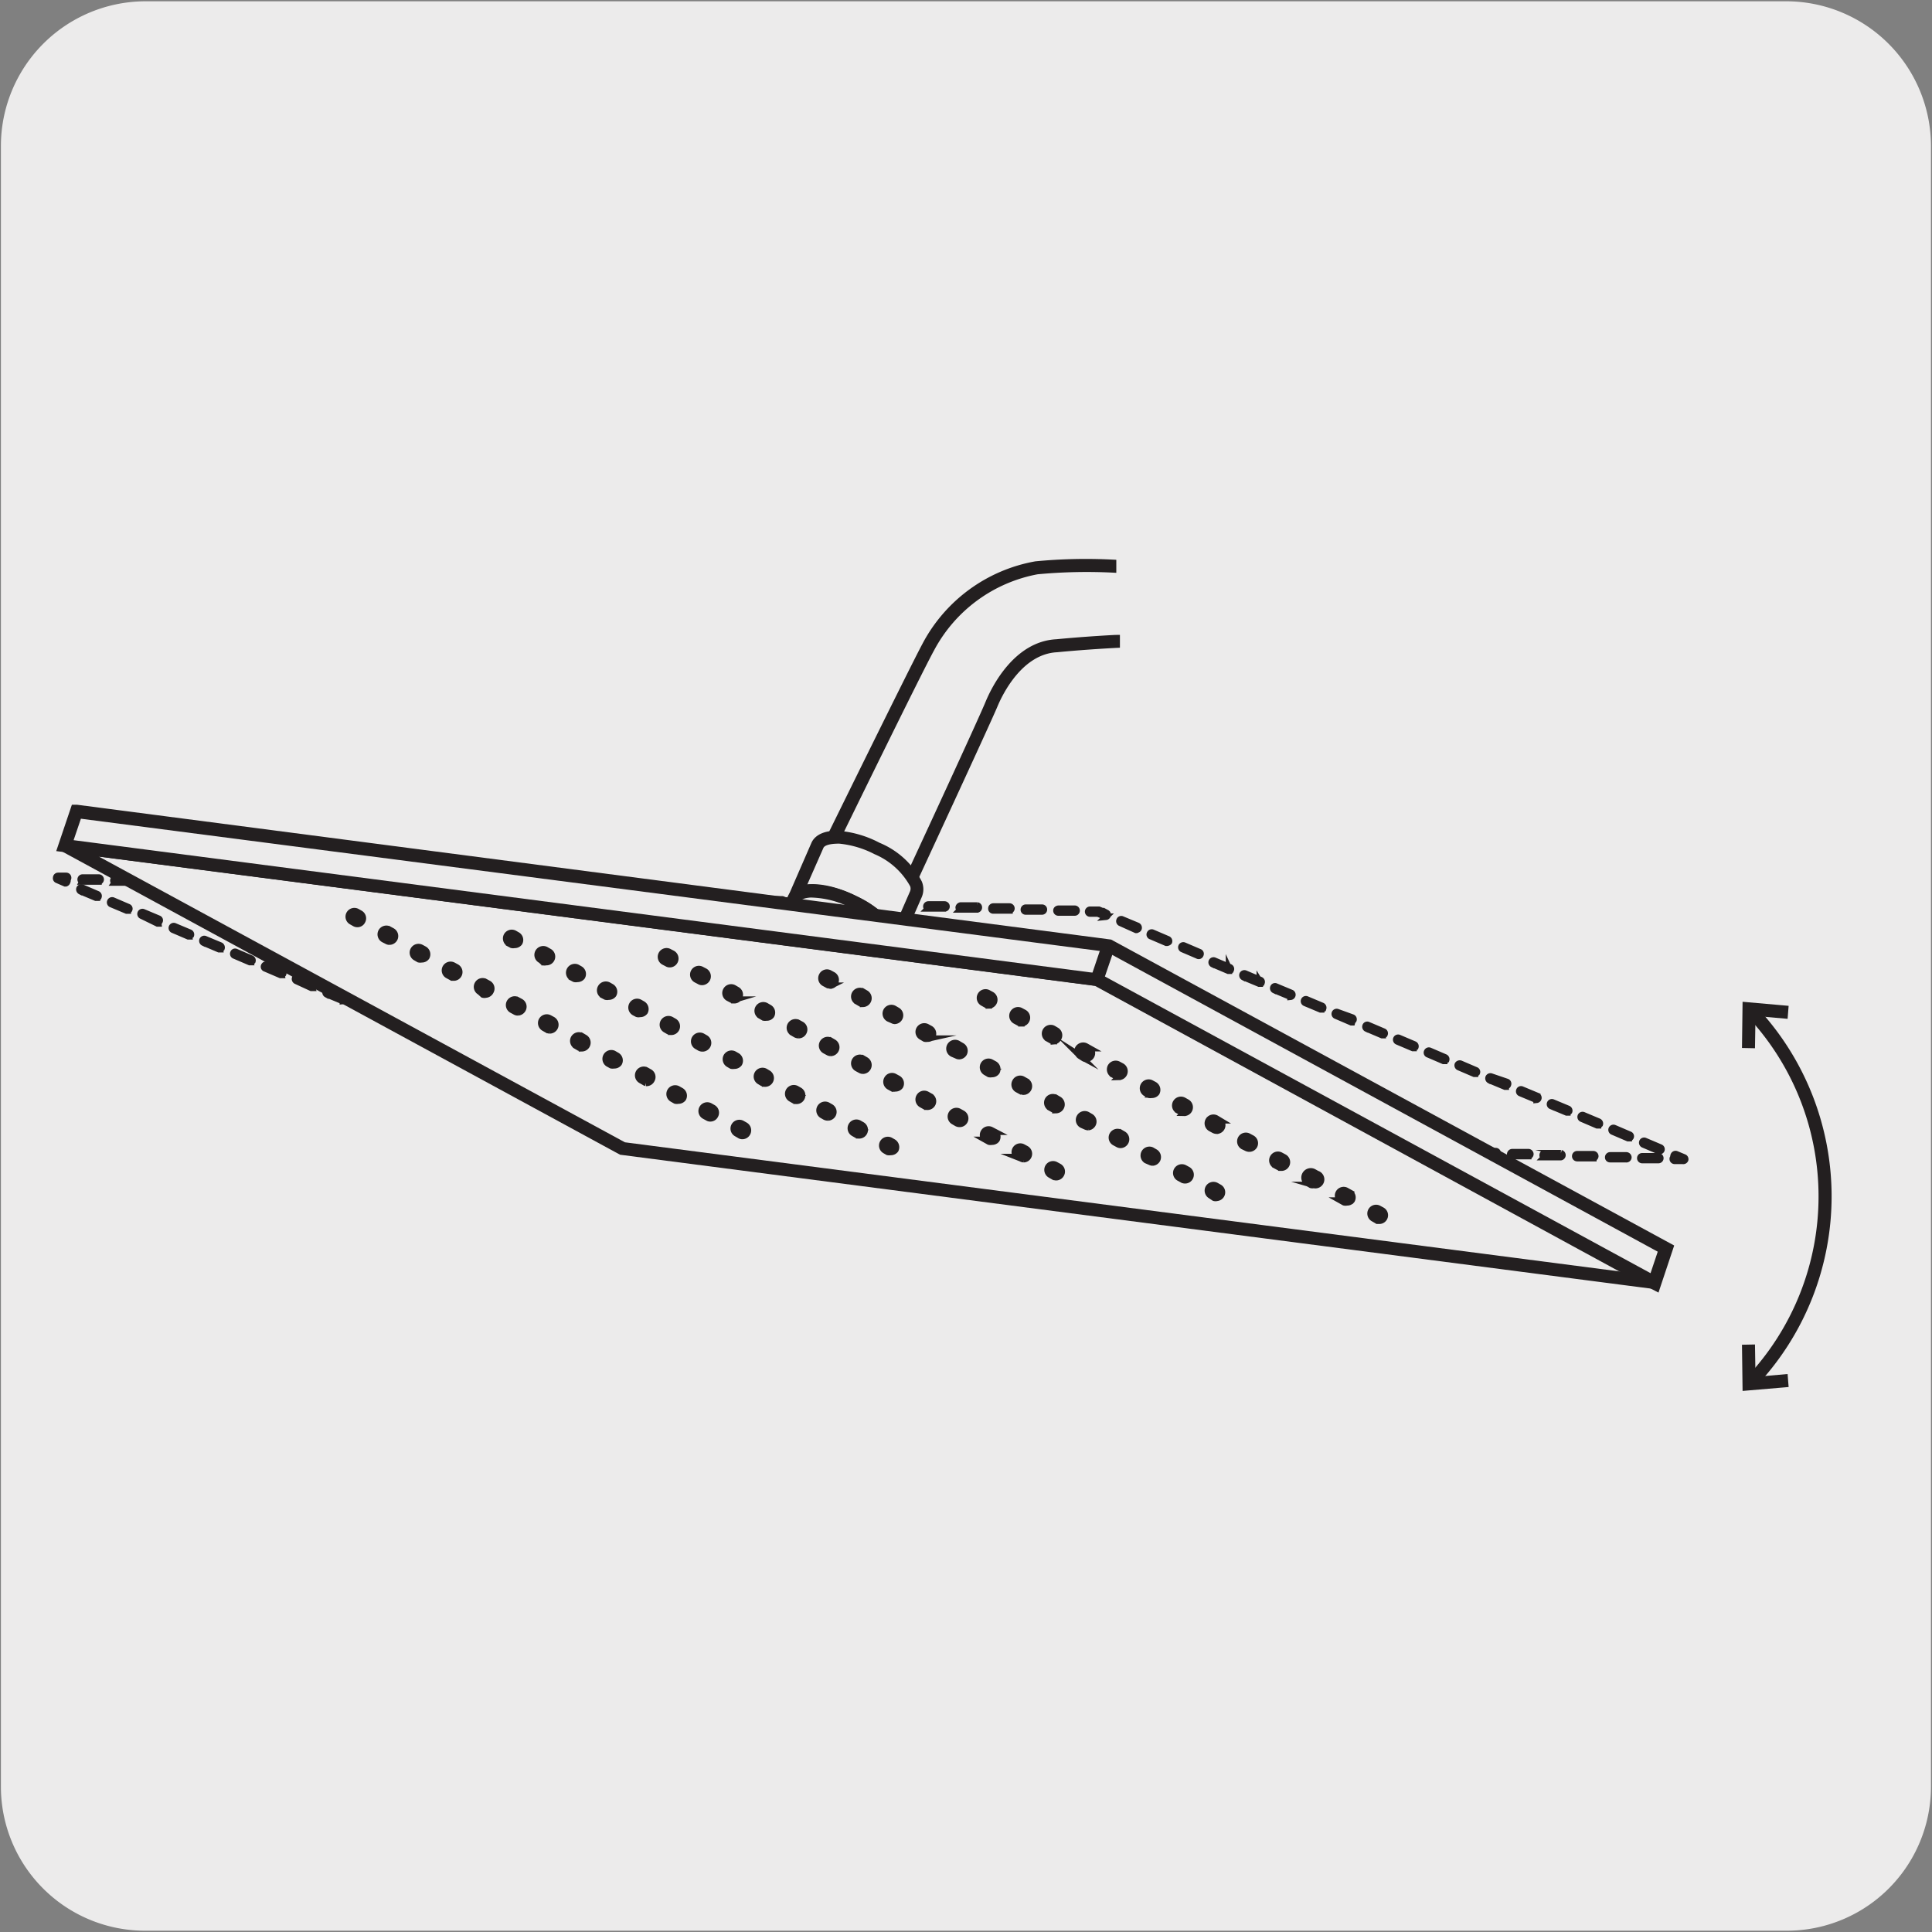 <svg viewBox="0 0 150 150" xmlns="http://www.w3.org/2000/svg" xmlns:xlink="http://www.w3.org/1999/xlink"><rect x="0" y="0" width="150" height="150" fill="#808080" stroke="none"/><clipPath id="a"><path d="m-161.62 33.07h132.6v88.74h-132.6z"/></clipPath><clipPath id="b"><path d="m177.89 35.96h132.6v88.74h-132.6z"/></clipPath><clipPath id="c"><path d="m7.05 171.91h142.54v142.09h-142.54z"/></clipPath><path d="m11.32.1h127.32a11.25 11.25 0 0 1 11.28 11.21v127.4a11.19 11.19 0 0 1 -11.2 11.19h-127.45a11.19 11.19 0 0 1 -11.2-11.19v-127.37a11.24 11.24 0 0 1 11.25-11.24z" fill="#ecebeb"/><g clip-path="url(#a)"><path d="m-70.65 109.06a.72.72 0 0 1 -.35-.06l-13.7-7-130.71-69.6.66-1.24 130.11 69.27 96.16-162 1.21.73-96.09 161.95 12.44 6.31 94.37-159 1.21.72-94.66 159.57a.7.7 0 0 1 -.65.35z" fill="#231f20"/></g><path d="m128.76 90.07h-1.26a.15.15 0 0 1 -.15-.16.15.15 0 0 1 .15-.14h1.26a.15.15 0 1 1 0 .3zm-2.53-.07h-1.23a.14.14 0 0 1 -.14-.16.15.15 0 0 1 .15-.14h1.27a.17.17 0 0 1 .15.16.16.16 0 0 1 -.2.14zm-2.52-.08h-1.26a.15.15 0 0 1 -.15-.16.15.15 0 0 1 .15-.15h1.26a.16.16 0 0 1 .15.16.15.15 0 0 1 -.15.14zm-2.53-.08h-1.27a.14.14 0 0 1 -.14-.16.15.15 0 0 1 .15-.15h1.27a.16.16 0 0 1 0 .31zm-2.52-.08h-1.26a.15.15 0 0 1 -.15-.16.17.17 0 0 1 .16-.15h1.26a.16.16 0 0 1 .15.16.15.15 0 0 1 -.16.14zm-2.53-.08h-1.27a.16.16 0 0 1 -.15-.16.16.16 0 0 1 .16-.15h1.27a.15.15 0 0 1 .14.16.15.15 0 0 1 -.15.14zm-2.52-.08h-1.26a.16.16 0 0 1 -.15-.16.15.15 0 0 1 .15-.15h1.26a.15.15 0 0 1 .15.16.15.15 0 0 1 -.15.14zm-2.53-.08h-1.27a.16.16 0 0 1 0-.31h1.27a.14.14 0 0 1 .14.16.15.15 0 0 1 -.14.14zm-2.53-.08h-1.26a.16.16 0 0 1 -.15-.16.15.15 0 0 1 .15-.15h1.26a.16.16 0 0 1 .15.16.16.16 0 0 1 -.15.14zm-2.55-.09h-1.26a.15.15 0 0 1 -.14-.16.15.15 0 0 1 .15-.15l1.25-.04a.15.15 0 0 1 .15.16.15.15 0 0 1 -.15.19zm-2.53-.09h-1.26a.15.15 0 1 1 0-.3h1.26a.15.15 0 1 1 0 .3zm-2.47-.08h-1.26a.15.15 0 1 1 0-.3h1.26a.15.15 0 1 1 0 .3zm-2.53-.08h-1.26a.15.15 0 0 1 -.21-.2.15.15 0 0 1 .15-.14h1.26a.15.15 0 0 1 .15.15.16.16 0 0 1 -.11.19zm-2.54-.1h-1.26a.16.16 0 0 1 -.15-.16.16.16 0 0 1 .16-.15h1.26a.16.16 0 0 1 .15.16.15.15 0 0 1 -.16.15zm-2.53-.08h-1.26a.15.15 0 0 1 -.15-.16.15.15 0 0 1 .15-.15h1.26a.16.16 0 0 1 0 .31zm-2.52-.08h-1.26a.15.15 0 0 1 -.15-.16.15.15 0 0 1 .15-.15h1.26a.16.16 0 0 1 .15.16.15.15 0 0 1 -.15.17zm-2.53-.08h-1.27a.14.14 0 0 1 -.14-.16.16.16 0 0 1 .15-.15h1.27a.16.16 0 0 1 0 .31zm-2.52-.08h-1.26a.16.16 0 0 1 -.15-.16.15.15 0 0 1 .15-.15h1.26a.16.16 0 0 1 .15.16.15.15 0 0 1 -.15.17zm-2.53-.08h-1.27a.16.16 0 0 1 0-.31h1.27a.16.16 0 0 1 .15.16.16.16 0 0 1 -.15.17zm-2.52-.08h-1.26a.16.16 0 0 1 -.15-.16.15.15 0 0 1 .15-.15h1.26a.15.15 0 0 1 .15.16.15.15 0 0 1 -.15.17zm-2.53-.08h-1.27a.16.16 0 0 1 0-.31h1.27a.14.14 0 0 1 .14.16.15.15 0 0 1 -.14.17zm-2.52-.08h-1.26a.16.16 0 0 1 -.15-.16.15.15 0 0 1 .15-.15h1.26a.15.15 0 0 1 .15.16.15.15 0 0 1 -.15.17zm-2.53-.09h-1.27a.15.15 0 0 1 -.15-.15.16.16 0 0 1 .16-.15h1.27a.14.14 0 0 1 .14.16.15.15 0 0 1 -.15.16zm-2.52-.08h-1.26a.15.15 0 0 1 -.15-.16.15.15 0 0 1 .15-.14h1.26a.15.15 0 0 1 .15.16.15.15 0 0 1 -.15.16zm-2.53-.08h-1.26a.14.14 0 0 1 -.14-.16.15.15 0 0 1 .15-.15h1.26a.14.14 0 0 1 .15.15.15.15 0 0 1 -.16.18zm-2.53-.08h-1.26a.15.15 0 0 1 -.15-.16.15.15 0 0 1 .15-.15h1.26a.17.17 0 0 1 .15.16.16.16 0 0 1 -.15.17zm-2.52-.03h-1.26a.16.16 0 0 1 -.15-.16.16.16 0 0 1 .16-.15h1.26a.16.16 0 0 1 .15.16.15.15 0 0 1 -.16.15zm-2.53-.08h-1.26a.14.14 0 0 1 -.15-.16.16.16 0 0 1 .16-.15h1.26a.17.17 0 0 1 .15.16.16.16 0 0 1 -.16.12zm-2.52-.08h-1.26a.16.16 0 0 1 -.15-.16.15.15 0 0 1 .16-.15h1.26a.15.15 0 0 1 .15.16.15.15 0 0 1 -.16.12zm-2.53-.08h-1.26a.16.16 0 0 1 -.15-.16.15.15 0 0 1 .15-.15h1.26a.14.14 0 0 1 .14.16.15.15 0 0 1 -.14.12zm-2.52-.11h-1.26a.17.17 0 0 1 -.15-.16.16.16 0 0 1 .16-.15h1.26a.15.15 0 0 1 .15.16.15.15 0 0 1 -.16.15z" fill="#231f20" stroke="#231f20" stroke-miterlimit="10" stroke-width=".5"/><path d="m48.1 86.79h-.1l-1.2-.51a.16.16 0 0 1 -.08-.2.15.15 0 0 1 .28-.08l1.2.5a.17.17 0 0 1 .08.2.16.16 0 0 1 -.18.09zm-2.39-1h-.06l-1.19-.5a.15.15 0 1 1 .12-.28l1.19.5a.16.16 0 0 1 -.06.3zm-2.39-1h-.06l-1.19-.5a.15.15 0 0 1 -.08-.2.16.16 0 0 1 .2-.09l1.19.51a.14.14 0 0 1 .08.2.15.15 0 0 1 -.14.06zm-2.39-1h-.06l-1.19-.5a.17.17 0 0 1 -.08-.29.16.16 0 0 1 .2-.08l1.19.51a.16.16 0 0 1 .09.2.16.16 0 0 1 -.15.12zm-2.38-1h-.06l-1.2-.51a.16.16 0 0 1 -.08-.2.15.15 0 0 1 .2-.08l1.2.51a.16.16 0 0 1 .08.2.15.15 0 0 1 -.14.03zm-2.39-1h-.06l-1.2-.51a.16.16 0 0 1 -.08-.2.15.15 0 0 1 .2-.08l1.2.51a.15.15 0 0 1 .08.2.14.14 0 0 1 -.14.02zm-2.39-1h-.06l-1.19-.51a.15.15 0 1 1 .12-.28l1.19.5a.17.17 0 0 1 .08.21.16.16 0 0 1 -.14.01zm-2.39-1h-.06l-1.19-.51a.15.15 0 1 1 .12-.28l1.19.5a.15.15 0 0 1 .08.2.15.15 0 0 1 -.14.01zm-2.38-1.09h-.06l-1.19-.5a.15.15 0 0 1 -.08-.2.14.14 0 0 1 .2-.08l1.19.5a.16.16 0 0 1 .09.2.18.18 0 0 1 -.15.08zm-2.38-1h-.06l-1.2-.5a.17.17 0 0 1 -.08-.2.16.16 0 0 1 .2-.09l1.2.51a.16.16 0 0 1 -.06.3zm-2.39-1h-.06l-1.17-.54a.17.17 0 0 1 -.09-.21.18.18 0 0 1 .21-.08l1.19.51a.15.15 0 0 1 .08.2.14.14 0 0 1 -.17.09zm-2.39-1h-.06l-1.19-.51a.14.14 0 0 1 -.08-.2.15.15 0 0 1 .2-.08l1.19.51a.14.14 0 0 1 .08.2.14.14 0 0 1 -.15.04zm-2.39-1h-.06l-1.19-.51a.15.15 0 0 1 -.08-.2.14.14 0 0 1 .2-.08l1.19.51a.16.16 0 0 1 .09.2.16.16 0 0 1 -.16.03zm-2.38-1h-.07l-1.2-.51a.16.16 0 0 1 -.08-.2.15.15 0 0 1 .2-.08l1.2.5a.18.18 0 0 1 .08.21.17.17 0 0 1 -.14.02zm-2.39-1h-.06l-1.19-.51a.15.15 0 1 1 .12-.28l1.19.5a.16.16 0 0 1 .08.2.15.15 0 0 1 -.15.02zm-2.39-1h-.06l-1.23-.6a.15.15 0 0 1 .12-.28l1.19.5a.14.14 0 0 1 .08.2.15.15 0 0 1 -.11.1zm-2.39-1h-.07l-1.19-.5a.15.15 0 0 1 -.08-.2.16.16 0 0 1 .2-.09l1.19.51a.14.14 0 0 1 .08.2.14.14 0 0 1 -.14-.02zm-2.39-1h-.07l-1.19-.5a.17.17 0 0 1 -.08-.21.16.16 0 0 1 .2-.08l1.19.51a.16.16 0 0 1 .09.2.16.16 0 0 1 -.15-.03z" fill="#231f20" stroke="#231f20" stroke-miterlimit="10" stroke-width=".5"/><path d="m83.43 70.85h-1.26a.15.15 0 0 1 -.15-.16c0-.08.07-.13.16-.14h1.26a.15.15 0 0 1 0 .3zm-2.53-.08h-1.27a.14.14 0 0 1 -.14-.16.15.15 0 0 1 .15-.14h1.27a.14.14 0 0 1 .14.15.15.15 0 0 1 -.15.15zm-2.52-.08h-1.26a.14.14 0 0 1 -.15-.16.15.15 0 0 1 .15-.15h1.26a.15.15 0 0 1 0 .3zm-2.53-.08h-1.27a.16.16 0 0 1 -.15-.16.19.19 0 0 1 .16-.15h1.27a.15.15 0 0 1 .14.16.15.15 0 0 1 -.15.15zm-2.52-.08h-1.26a.15.15 0 0 1 -.15-.16.16.16 0 0 1 .16-.15h1.26a.16.16 0 0 1 .15.16.15.15 0 0 1 -.16.15zm-2.53-.08h-1.26a.16.16 0 0 1 -.15-.16.16.16 0 0 1 .16-.15h1.26a.16.16 0 0 1 .15.16.15.15 0 0 1 -.16.15zm-2.53-.08h-1.26a.16.16 0 0 1 -.15-.16.15.15 0 0 1 .14-.21h1.26a.16.16 0 0 1 .15.16.16.16 0 0 1 -.14.21zm-2.52-.08h-1.26a.17.17 0 0 1 -.15-.16.16.16 0 0 1 .16-.15h1.26a.14.14 0 0 1 .15.16.15.15 0 0 1 -.16.15zm-2.53-.08h-1.26a.16.16 0 0 1 -.15-.16.15.15 0 0 1 .15-.15h1.26a.16.16 0 0 1 .15.16.16.16 0 0 1 -.15.15zm-2.52-.08h-1.26a.17.17 0 0 1 -.15-.16.16.16 0 0 1 .16-.15h1.26a.15.15 0 0 1 .15.16.15.15 0 0 1 -.16.15zm-2.53-.13h-1.26a.15.15 0 1 1 0-.3h1.26a.14.14 0 0 1 .14.16.15.15 0 0 1 -.14.14zm-2.52 0h-1.26a.16.16 0 0 1 -.15-.16.18.18 0 0 1 .16-.14h1.26a.15.15 0 0 1 0 .3zm-2.53-.08h-1.27a.14.14 0 0 1 -.14-.16.15.15 0 0 1 .15-.15h1.27a.14.14 0 0 1 .14.15.15.15 0 0 1 -.15.12zm-2.52-.12h-1.26a.15.15 0 0 1 -.15-.16.15.15 0 0 1 .15-.15h1.26a.16.16 0 0 1 .15.16.15.15 0 0 1 -.15.15zm-2.53-.08h-1.27a.14.14 0 0 1 -.14-.16.15.15 0 0 1 .15-.15h1.27a.16.16 0 0 1 0 .31zm-2.53-.08h-1.26a.15.15 0 0 1 -.15-.16.16.16 0 0 1 .16-.15h1.26a.17.17 0 0 1 .15.16.16.16 0 0 1 -.16.15zm-2.54-.08h-1.27a.15.15 0 0 1 -.14-.16.15.15 0 0 1 .15-.15h1.27a.16.16 0 0 1 0 .31zm-2.52-.08h-1.26a.16.16 0 0 1 -.15-.16.15.15 0 0 1 .15-.15h1.26a.16.16 0 0 1 .15.16.15.15 0 0 1 -.13.15zm-2.48-.08h-1.27a.17.17 0 0 1 -.15-.16.16.16 0 0 1 .16-.15h1.27a.14.14 0 0 1 .14.16.15.15 0 0 1 -.15.15zm-2.52-.08h-1.26a.16.16 0 0 1 -.15-.16.15.15 0 0 1 .15-.15h1.26a.15.15 0 0 1 .15.16.15.15 0 0 1 -.18.15zm-2.53-.08h-1.27a.17.17 0 0 1 -.18-.24.16.16 0 0 1 .16-.15h1.27a.14.14 0 0 1 .14.16.15.15 0 0 1 -.15.23zm-2.53-.08h-1.26a.14.14 0 0 1 -.16-.16.15.15 0 0 1 .15-.15h1.26a.16.16 0 0 1 .15.16.16.16 0 0 1 -.17.15zm-2.52-.09-1.3-.07a.15.15 0 1 1 0-.3h1.26a.15.15 0 1 1 0 .3zm-2.56-.07h-1.27a.15.15 0 0 1 -.14-.16.15.15 0 0 1 .15-.14h1.27a.15.15 0 0 1 .15.15.16.16 0 0 1 -.16.15zm-2.52-.08h-1.26a.16.16 0 0 1 -.15-.16.16.16 0 0 1 .16-.15h1.26a.16.16 0 0 1 .15.16.15.15 0 0 1 -.16.14zm-2.53-.08h-1.26a.15.15 0 0 1 -.15-.16.15.15 0 0 1 .15-.15h1.26a.17.17 0 0 1 .15.16.16.16 0 0 1 -.15.14zm-2.52-.08h-1.26a.16.16 0 0 1 -.15-.16.16.16 0 0 1 .16-.15h1.26a.16.16 0 0 1 .15.16.15.15 0 0 1 -.16.14zm-2.53-.08h-1.26a.15.15 0 0 1 -.15-.16.15.15 0 0 1 .15-.15h1.26a.15.15 0 0 1 .14.16.15.15 0 0 1 -.14.14zm-2.52-.08h-1.26a.16.16 0 0 1 -.15-.16.15.15 0 0 1 .15-.15h1.26a.15.15 0 0 1 .15.16.15.15 0 0 1 -.15.14zm-2.53-.08h-1.27a.16.16 0 0 1 0-.31h1.27a.14.14 0 0 1 .14.16.15.15 0 0 1 -.14.14zm-2.52-.08h-1.26a.16.16 0 0 1 -.15-.16.15.15 0 0 1 .15-.15h1.26a.15.15 0 0 1 .15.16.15.15 0 0 1 -.15.14z" fill="#231f20" stroke="#231f20" stroke-miterlimit="10" stroke-width=".5"/><path d="m128.85 89.37h-.06l-1.2-.51a.16.16 0 0 1 -.08-.2.15.15 0 0 1 .2-.08l1.2.51a.15.15 0 0 1 .08.2.14.14 0 0 1 -.14.08zm-2.39-1h-.06l-1.19-.51a.15.15 0 1 1 .12-.28l1.19.51a.14.14 0 0 1 .08.2.14.14 0 0 1 -.14.07zm-2.39-1h-.07l-1.19-.51a.15.15 0 0 1 .12-.28l1.19.5a.17.17 0 0 1 .09.21.19.19 0 0 1 -.14.06zm-2.38-1h-.06l-1.2-.5a.15.15 0 1 1 .12-.28l1.2.5a.16.16 0 0 1 .08.2.16.16 0 0 1 -.14.05zm-2.39-1h-.06l-1.2-.5a.15.15 0 0 1 -.08-.2.14.14 0 0 1 .2-.08l1.2.5a.16.16 0 0 1 -.06.3zm-2.39-1h-.06l-1.2-.5a.17.17 0 0 1 -.08-.2.16.16 0 0 1 .2-.09l1.23.42a.15.15 0 0 1 .08.2.14.14 0 0 1 -.17.11zm-2.39-1h-.06l-1.19-.51a.16.16 0 0 1 -.09-.2.18.18 0 0 1 .21-.08l1.19.51a.14.14 0 0 1 .08.2.14.14 0 0 1 -.14.01zm-2.39-1h-.06l-1.19-.51a.14.14 0 0 1 -.08-.2.15.15 0 0 1 .2-.08l1.19.51a.16.16 0 0 1 .09.2.16.16 0 0 1 -.15 0zm-2.38-1h-.06l-1.2-.51a.15.15 0 1 1 .12-.28l1.2.51a.16.16 0 0 1 .08.2.15.15 0 0 1 -.14-.01zm-2.39-1h-.06l-1.2-.51a.16.16 0 0 1 -.08-.2.14.14 0 0 1 .2-.08l1.2.51a.15.15 0 0 1 .08.2.16.16 0 0 1 -.14-.02zm-2.39-1h-.06l-1.19-.51a.15.15 0 1 1 .12-.28l1.16.42a.15.15 0 0 1 .08.2.15.15 0 0 1 -.08.06zm-2.39-1h-.06l-1.19-.5a.15.15 0 1 1 .12-.28l1.19.5a.16.16 0 0 1 .09.2.18.18 0 0 1 -.15-.04zm-2.38-1h-.06l-1.2-.5a.16.16 0 0 1 -.08-.2.14.14 0 0 1 .2-.08l1.2.5a.16.16 0 0 1 -.06.3zm-2.39-1h-.06l-1.2-.5a.17.17 0 0 1 -.08-.21.16.16 0 0 1 .2-.08l1.2.51a.16.16 0 0 1 .08.2.15.15 0 0 1 -.14-.07zm-2.39-1h-.06l-1.2-.51a.16.16 0 0 1 -.08-.2.15.15 0 0 1 .2-.08l1.2.51a.15.15 0 0 1 .08.2.14.14 0 0 1 -.14-.08zm-2.42-1.17-1.19-.51a.15.15 0 1 1 .12-.28l1.19.51a.14.14 0 0 1 .08.2.14.14 0 0 1 -.2.08zm-2.39-1h-.06l-1.19-.51a.14.14 0 0 1 -.08-.2.15.15 0 0 1 .2-.08l1.19.51a.16.16 0 0 1 .09.2.19.19 0 0 1 -.12.07zm-2.38-1h-.03l-1.2-.54a.15.15 0 0 1 -.08-.2.14.14 0 0 1 .2-.08l1.2.5a.17.17 0 0 1 .08.2.16.16 0 0 1 -.14.1z" fill="#231f20" stroke="#231f20" stroke-miterlimit="10" stroke-width=".5"/><path d="m130.65 90.13h-.63a.15.15 0 0 1 -.15-.15.13.13 0 0 1 .08-.13.16.16 0 0 1 0-.16.15.15 0 0 1 .2-.08l.6.25a.15.15 0 0 1 .09.17.16.16 0 0 1 -.19.1zm-80.13-2.56h-.63-.05l-.6-.25a.16.16 0 0 1 -.08-.2.15.15 0 0 1 .2-.08l.57.24h.6a.15.15 0 0 1 .15.16.15.15 0 0 1 -.16.13zm35.35-16.4h-.06l-.57-.24h-.61a.15.15 0 1 1 0-.3h.63.06l.6.25a.16.16 0 0 1 -.06.3zm-80.76-2.59h-.06l-.6-.26a.14.14 0 0 1 -.09-.17.15.15 0 0 1 .15-.15h.63a.15.15 0 0 1 .15.16.14.14 0 0 1 -.07.12.17.17 0 0 1 0 .17.17.17 0 0 1 -.11.13z" fill="#231f20" stroke="#231f20" stroke-miterlimit="10" stroke-width=".5"/><path d="m64.16 66.19s6.84-13.94 7.9-15.92a11.89 11.89 0 0 1 8.4-6.16c3.9-.3 12.9-.12 12.9-.12a2.51 2.51 0 0 1 2.84 2.54c0 2.41-1.42 3.35-2.57 3.35 0 0-9.2.12-11.61.35-2.78.13-4.43 3-5.07 4.52s-6.51 14.19-6.51 14.19z" fill="#ecebeb"/><path d="m70.57 69.28-6.76-3 .12-.24c.07-.14 6.87-14 7.9-15.92a12.09 12.09 0 0 1 8.59-6.29 40.86 40.86 0 0 1 6-.13v.51a41.17 41.17 0 0 0 -5.9.13 11.75 11.75 0 0 0 -8.2 6c-1 1.81-6.86 13.81-7.77 15.67l5.8 2.55c.8-1.72 5.82-12.56 6.41-14 .44-1.06 2.13-4.53 5.28-4.68 2.38-.23 4.64-.34 4.66-.34v.51s-2.26.11-4.64.34c-2.86.14-4.44 3.38-4.85 4.37-.64 1.52-6.46 14.07-6.52 14.2z" fill="#231f20" stroke="#231f20" stroke-miterlimit="10" stroke-width=".5"/><path d="m71.12 69.39c.45-.9-.9-2.47-3-3.52s-4.19-1.18-4.64-.28l-1.82 4.19c.45-.9 2.52-.78 4.64.27s3.46 2.63 3 3.53z" fill="#ecebeb"/><path d="m69.3 73.83a.22.22 0 0 1 -.11 0 .25.25 0 0 1 -.12-.33v-.07a.85.85 0 0 0 0-.54 5.79 5.79 0 0 0 -2.9-2.59 5.84 5.84 0 0 0 -3.82-.75.78.78 0 0 0 -.47.36.24.24 0 0 1 -.33.12.26.26 0 0 1 -.13-.34l1.82-4.18c.27-.55 1-.81 1.94-.75a8 8 0 0 1 3 .9 6.23 6.23 0 0 1 3.16 2.88 1.31 1.31 0 0 1 0 1l-1.79 4.1v.09a.27.27 0 0 1 -.25.1zm-6.21-4.91a7.9 7.9 0 0 1 3.31.9 6.66 6.66 0 0 1 3.08 2.7l1.41-3.23a.79.79 0 0 0 0-.59 5.92 5.92 0 0 0 -2.89-2.61 7.74 7.74 0 0 0 -2.84-.84c-.73 0-1.28.12-1.45.46l-1.45 3.29a2.65 2.65 0 0 1 .83-.08z" fill="#231f20" stroke="#231f20" stroke-miterlimit="10" stroke-width=".5"/><path d="m69.32 73.58c-.45.9-2.52.78-4.64-.27s-3.46-2.63-3-3.53 2.52-.78 4.63.27 3.47 2.63 3 3.53" fill="#ecebeb"/><path d="m67.86 74.43a7.83 7.83 0 0 1 -3.29-.89 8.07 8.07 0 0 1 -2.57-1.89c-.64-.75-.85-1.45-.58-2 .53-1.06 2.66-1 5 .16s3.64 2.83 3.13 3.87a1.77 1.77 0 0 1 -1.69.75zm-4.74-5c-.64 0-1.08.16-1.22.45s0 .86.51 1.43a7.73 7.73 0 0 0 2.39 1.76c2.12 1 4 1 4.29.39.33-.66-.78-2.13-2.9-3.19a7.37 7.37 0 0 0 -3.07-.83z" fill="#231f20" stroke="#231f20" stroke-miterlimit="10" stroke-width=".5"/><path d="m136.12 107.5-.37-.35a20.71 20.71 0 0 0 0-28.52l.37-.36a21.22 21.22 0 0 1 0 29.23z" fill="#231f20" stroke="#231f20" stroke-miterlimit="10" stroke-width=".5"/><path d="m135.5 81.12.51.01.04-2.52 2.51.22.04-.51-3.06-.27z" fill="#231f20" stroke="#231f20" stroke-miterlimit="10" stroke-width=".5"/><path d="m135.5 104.65.51-.01.04 2.53 2.51-.22.04.51-3.06.26z" fill="#231f20" stroke="#231f20" stroke-miterlimit="10" stroke-width=".5"/><path d="m128.47 99.58-80.13-10.4-43.3-23.53 80.13 10.4z" fill="#ecebeb"/><path d="m128.44 99.83-80.22-10.42-43.3-23.53.15-.48 80.22 10.43 43.31 23.53zm-80-10.9 78.72 10.22-42-22.85-78.79-10.22z" fill="#231f20" stroke="#231f20" stroke-miterlimit="10" stroke-width=".5"/><path d="m129.37 96.94-43.31-23.53-80.13-10.4-.89 2.65 80.13 10.39 43.3 23.53z" fill="#ecebeb"/><g fill="#231f20" stroke="#231f20" stroke-miterlimit="10" stroke-width=".5"><path d="m128.62 100-.27-.14-43.26-23.56-80.39-10.43 1.06-3.14h.21l80.22 10.46 43.49 23.63zm-123.24-34.56 79.91 10.39 43 23.38.72-2.15-43.01-23.4-79.89-10.37z"/><path d="m85.41 76.14-.48-.17.89-2.64.49.17z"/><path d="m107.08 94.73a.5.5 0 0 1 -.21 0l-.24-.13a.44.44 0 0 1 -.17-.59.43.43 0 0 1 .59-.17l.24.13a.43.43 0 0 1 -.21.81zm-2.51-1.38a.41.41 0 0 1 -.21 0l-.25-.14a.43.43 0 1 1 .42-.76l.25.14a.43.43 0 0 1 .17.59.44.44 0 0 1 -.38.17zm-2.57-1.35a.41.41 0 0 1 -.21 0l-.25-.14a.43.43 0 0 1 .46-.86l.25.14a.43.43 0 0 1 -.25.86zm-2.52-1.39a.5.5 0 0 1 -.21 0l-.26-.14a.43.43 0 0 1 -.17-.59.43.43 0 0 1 .59-.17l.26.14a.43.43 0 0 1 -.21.81zm-2.48-1.43a.5.5 0 0 1 -.21-.05l-.27-.13a.44.44 0 0 1 -.17-.59.43.43 0 0 1 .59-.17l.26.14a.43.43 0 0 1 .17.59.44.44 0 0 1 -.37.21zm-2.53-1.39a.54.54 0 0 1 -.21-.05l-.26-.14a.44.44 0 0 1 -.17-.6.44.44 0 0 1 .59-.17l.25.15a.43.43 0 0 1 .17.59.44.44 0 0 1 -.38.22zm-2.54-1.39a.54.54 0 0 1 -.21-.05l-.25-.14a.43.43 0 0 1 -.17-.59.44.44 0 0 1 .59-.18l.25.14a.44.44 0 0 1 .18.59.43.43 0 0 1 -.39.23zm-2.52-1.4a.46.46 0 0 1 -.21 0l-.26-.14a.44.44 0 0 1 .42-.77l.26.14a.45.45 0 0 1 .17.6.44.44 0 0 1 -.38.17zm-2.53-1.39a.54.54 0 0 1 -.21-.05l-.26-.14a.45.45 0 0 1 -.17-.6.44.44 0 0 1 .59-.17l.26.14a.44.44 0 0 1 -.21.82zm-2.53-1.39a.42.42 0 0 1 -.21-.06l-.25-.16a.44.44 0 0 1 -.18-.59.45.45 0 0 1 .6-.17l.25.14a.44.44 0 0 1 -.21.82zm-2.53-1.39a.42.42 0 0 1 -.21-.06l-.25-.14a.43.43 0 0 1 -.17-.59.44.44 0 0 1 .59-.17l.22.13a.43.43 0 0 1 .17.59.42.42 0 0 1 -.35.25zm-2.52-1.38a.39.39 0 0 1 -.21-.06l-.26-.14a.43.43 0 1 1 .42-.76l.26.14a.44.44 0 0 1 .17.59.43.43 0 0 1 -.38.23zm-2.53-1.39a.39.39 0 0 1 -.21-.06l-.25-.14a.43.43 0 0 1 .41-.76l.26.14a.44.44 0 0 1 -.21.82z"/><path d="m94.48 93a.41.41 0 0 1 -.21 0l-.27-.18a.44.44 0 0 1 -.17-.59.44.44 0 0 1 .59-.17l.23.13a.43.43 0 0 1 .17.59.44.44 0 0 1 -.34.22zm-2.48-1.36a.36.36 0 0 1 -.2-.06l-.25-.13a.43.43 0 0 1 -.17-.59.44.44 0 0 1 .59-.17l.24.13a.44.44 0 0 1 .18.59.43.43 0 0 1 -.39.23zm-2.5-1.38a.46.46 0 0 1 -.2-.05l-.3-.13a.44.44 0 0 1 .42-.77l.24.14a.44.44 0 0 1 .18.59.44.44 0 0 1 -.35.22zm-2.5-1.37a.42.42 0 0 1 -.21-.06l-.24-.13a.43.43 0 0 1 -.17-.59.44.44 0 0 1 .59-.17l.24.13a.44.44 0 0 1 -.21.82zm-2.5-1.38a.54.54 0 0 1 -.21-.05l-.29-.13a.43.43 0 0 1 -.17-.59.44.44 0 0 1 .59-.18l.24.14a.43.43 0 0 1 .17.59.44.44 0 0 1 -.34.22zm-2.5-1.37a.54.54 0 0 1 -.21 0l-.25-.14a.44.44 0 0 1 -.18-.59.43.43 0 0 1 .59-.17l.25.13a.44.44 0 0 1 -.21.82zm-2.5-1.38a.41.41 0 0 1 -.21-.05l-.29-.13a.43.43 0 0 1 -.17-.59.42.42 0 0 1 .58-.18l.25.14a.43.43 0 0 1 .17.59.44.44 0 0 1 -.34.22zm-2.5-1.37a.5.5 0 0 1 -.21 0l-.24-.14a.44.44 0 0 1 -.18-.59.43.43 0 0 1 .59-.17l.24.13a.44.44 0 0 1 .18.59.43.43 0 0 1 -.38.18zm-2.51-1.39a.38.38 0 0 1 -.21-.05l-.28-.12a.44.44 0 1 1 .41-.77l.24.14a.43.43 0 0 1 .18.59.44.44 0 0 1 -.34.21zm-2.49-1.36a.46.46 0 0 1 -.2 0l-.24-.14a.43.43 0 0 1 -.18-.59.44.44 0 0 1 .59-.17l.24.13a.44.44 0 0 1 .18.59.43.43 0 0 1 -.39.18zm-2.5-1.38a.35.35 0 0 1 -.2-.05l-.3-.13a.44.44 0 0 1 -.18-.59.44.44 0 0 1 .59-.18l.24.14a.43.43 0 0 1 -.21.81zm-2.5-1.37a.54.54 0 0 1 -.21 0l-.24-.14a.43.43 0 0 1 -.17-.59.44.44 0 0 1 .59-.17l.24.13a.44.44 0 0 1 -.21.82zm-2.5-1.37a.42.42 0 0 1 -.21-.06l-.29-.13a.43.43 0 0 1 -.17-.59.42.42 0 0 1 .59-.17l.24.13a.43.43 0 0 1 .17.59.45.45 0 0 1 -.35.23z"/><path d="m82 91.4a.42.42 0 0 1 -.21-.06l-.24-.13a.44.44 0 0 1 -.17-.59.43.43 0 0 1 .59-.17l.24.13a.43.43 0 0 1 .17.59.43.43 0 0 1 -.38.23zm-2.51-1.4a.42.42 0 0 1 -.21-.06l-.28-.11a.44.44 0 0 1 -.16-.59.43.43 0 0 1 .58-.17l.24.13a.43.43 0 0 1 .17.59.41.41 0 0 1 -.34.21zm-2.49-1.36a.46.46 0 0 1 -.21 0l-.25-.14a.43.43 0 0 1 -.16-.59.43.43 0 0 1 .58-.17l.25.13a.45.45 0 0 1 .17.6.44.44 0 0 1 -.38.17zm-2.5-1.38a.46.46 0 0 1 -.21-.05l-.24-.14a.43.43 0 0 1 .41-.76l.25.14a.43.43 0 0 1 -.21.81zm-2.5-1.38a.36.36 0 0 1 -.21 0l-.24-.13a.44.44 0 0 1 -.17-.6.43.43 0 0 1 .58-.17l.25.14a.43.43 0 0 1 -.21.81zm-2.5-1.38a.41.41 0 0 1 -.21 0l-.24-.13a.43.43 0 0 1 -.17-.59.42.42 0 0 1 .59-.17l.24.13a.43.43 0 0 1 .17.59.44.44 0 0 1 -.38.17zm-2.5-1.37a.42.42 0 0 1 -.21-.06l-.24-.13a.43.43 0 0 1 -.17-.59.44.44 0 0 1 .59-.17l.24.13a.44.44 0 0 1 -.21.82zm-2.5-1.38a.42.42 0 0 1 -.21-.06l-.24-.13a.43.43 0 0 1 -.17-.59.44.44 0 0 1 .59-.17l.24.13a.44.44 0 0 1 -.21.82zm-2.5-1.38a.54.54 0 0 1 -.21-.05l-.24-.14a.43.43 0 0 1 -.17-.59.44.44 0 0 1 .59-.17l.24.13a.43.43 0 0 1 .17.59.42.42 0 0 1 -.38.23zm-2.5-1.37a.54.54 0 0 1 -.21 0l-.24-.14a.43.43 0 0 1 -.17-.59.44.44 0 0 1 .59-.17l.24.14a.43.43 0 0 1 .17.59.42.42 0 0 1 -.38.17zm-2.5-1.39a.35.35 0 0 1 -.2 0l-.25-.13a.43.43 0 0 1 -.17-.59.44.44 0 0 1 .59-.18l.24.14a.43.43 0 0 1 -.21.81zm-2.49-1.37a.37.37 0 0 1 -.21-.06l-.25-.13a.43.43 0 1 1 .42-.76l.25.13a.44.44 0 0 1 .17.59.45.45 0 0 1 -.38.23zm-2.51-1.38a.37.37 0 0 1 -.21-.06l-.25-.13a.43.43 0 1 1 .42-.76l.25.13a.44.44 0 0 1 .17.59.43.43 0 0 1 -.38.23z"/><path d="m69.14 89.44a.5.5 0 0 1 -.21 0l-.21-.12a.43.43 0 1 1 .42-.76l.21.12a.45.45 0 0 1 .17.59.44.44 0 0 1 -.38.17zm-2.44-1.34a.54.54 0 0 1 -.21 0l-.21-.12a.43.43 0 1 1 .42-.76l.21.12a.43.43 0 0 1 -.21.81zm-2.43-1.34a.54.54 0 0 1 -.21-.05l-.21-.12a.43.43 0 1 1 .42-.76l.21.12a.43.43 0 0 1 .17.59.44.44 0 0 1 -.38.22zm-2.43-1.34a.54.54 0 0 1 -.21 0l-.21-.12a.43.43 0 0 1 -.17-.59.44.44 0 0 1 .59-.17l.21.12a.43.43 0 0 1 -.21.81zm-2.44-1.34a.54.54 0 0 1 -.21 0l-.2-.12a.43.43 0 0 1 -.17-.59.44.44 0 0 1 .59-.17l.2.12a.43.43 0 0 1 -.21.81zm-2.4-1.34a.54.54 0 0 1 -.21 0l-.21-.12a.44.44 0 0 1 -.17-.59.44.44 0 0 1 .59-.17l.21.12a.43.43 0 0 1 .17.59.44.44 0 0 1 -.38.17zm-2.46-1.34a.5.5 0 0 1 -.21-.05l-.21-.12a.43.43 0 0 1 -.17-.59.44.44 0 0 1 .59-.17l.21.12a.43.43 0 0 1 .17.59.44.44 0 0 1 -.38.22zm-2.43-1.34a.36.36 0 0 1 -.21 0l-.21-.12a.43.43 0 0 1 -.17-.59.44.44 0 0 1 .59-.17l.21.12a.43.43 0 0 1 -.21.81zm-2.44-1.34a.35.35 0 0 1 -.2 0l-.21-.11a.44.44 0 0 1 -.18-.59.43.43 0 0 1 .59-.18l.21.12a.44.44 0 0 1 .18.59.44.44 0 0 1 -.39.17zm-2.43-1.34a.41.41 0 0 1 -.21 0l-.21-.11a.43.43 0 0 1 -.17-.59.44.44 0 0 1 .59-.18l.21.12a.43.43 0 0 1 .17.59.44.44 0 0 1 -.38.17zm-2.43-1.38a.41.41 0 0 1 -.21 0l-.21-.11a.44.44 0 0 1 .42-.77l.21.12a.43.43 0 0 1 .17.59.44.44 0 0 1 -.38.17zm-2.43-1.3a.38.38 0 0 1 -.21 0l-.17-.16a.44.44 0 1 1 .42-.77l.21.12a.43.43 0 0 1 -.21.81zm-2.44-1.34a.41.41 0 0 1 -.21 0l-.21-.11a.45.45 0 0 1 -.17-.6.44.44 0 0 1 .59-.17l.21.12a.43.43 0 0 1 .17.59.44.44 0 0 1 -.38.17z"/><path d="m57.63 88.2a.36.36 0 0 1 -.2-.06l-.24-.14a.43.43 0 0 1 -.17-.59.44.44 0 0 1 .59-.17l.23.13a.44.44 0 0 1 .16.63.43.43 0 0 1 -.37.2zm-2.49-1.37a.36.36 0 0 1 -.2-.06l-.24-.13a.43.43 0 0 1 -.17-.59.44.44 0 0 1 .59-.17l.23.13a.43.43 0 0 1 .17.59.41.41 0 0 1 -.38.23zm-2.49-1.38a.41.41 0 0 1 -.21 0l-.23-.13a.43.43 0 0 1 .42-.76l.23.13a.43.43 0 0 1 .17.59.44.44 0 0 1 -.38.17zm-2.49-1.37a.54.54 0 0 1 -.16-.08l-.23-.13a.43.43 0 1 1 .42-.76l.23.13a.43.43 0 0 1 .17.59.44.44 0 0 1 -.43.25zm-2.49-1.37a.54.54 0 0 1 -.21 0l-.24-.13a.44.44 0 0 1 .42-.77l.24.14a.43.43 0 0 1 .17.59.44.44 0 0 1 -.38.17zm-2.49-1.37a.54.54 0 0 1 -.21 0l-.24-.14a.44.44 0 0 1 -.17-.59.44.44 0 0 1 .59-.17l.24.13a.44.44 0 0 1 -.21.82zm-2.49-1.34a.42.42 0 0 1 -.21-.06l-.24-.13a.44.44 0 0 1 -.17-.59.44.44 0 0 1 .59-.17l.24.13a.44.44 0 0 1 -.21.82zm-2.49-1.4a.39.39 0 0 1 -.21-.06l-.24-.13a.43.43 0 0 1 -.17-.59.44.44 0 0 1 .59-.17l.24.13a.43.43 0 0 1 .17.59.45.45 0 0 1 -.38.23zm-2.49-1.38a.41.41 0 0 1 -.21 0l-.24-.22a.43.43 0 0 1 -.17-.59.43.43 0 0 1 .59-.17l.24.13a.43.43 0 0 1 .17.59.44.44 0 0 1 -.38.26zm-2.49-1.37a.46.46 0 0 1 -.21 0l-.24-.13a.43.43 0 0 1 -.17-.59.44.44 0 0 1 .59-.17l.24.13a.43.43 0 0 1 -.21.81zm-2.49-1.37a.46.46 0 0 1 -.21 0l-.24-.14a.43.43 0 0 1 -.17-.59.44.44 0 0 1 .59-.17l.24.13a.44.44 0 0 1 .17.59.43.43 0 0 1 -.38.18zm-2.49-1.37a.39.39 0 0 1 -.21-.06l-.24-.12a.44.44 0 0 1 -.18-.59.44.44 0 0 1 .59-.18l.24.13a.44.44 0 0 1 .18.59.45.45 0 0 1 -.38.23zm-2.5-1.37a.42.42 0 0 1 -.21-.06l-.23-.13a.43.43 0 0 1 -.17-.59.44.44 0 0 1 .59-.17l.23.13a.43.43 0 0 1 .17.59.41.41 0 0 1 -.38.23z"/></g><g clip-path="url(#b)"><path d="m268.85 112a.72.72 0 0 1 -.32-.08l-13.69-7-130.73-69.61.67-1.24 130.11 69.27 96.11-161.99 1.21.73-96.07 161.92 12.44 6.31 94.42-158.99 1.21.72-94.75 159.56a.73.73 0 0 1 -.61.4z" fill="#231f20"/></g><g clip-path="url(#c)"><path d="m10.49 146.29v47.57c0 5.24 7.35 9.49 16.42 9.48s16.42-4.24 16.42-9.49v-47.56" fill="#ecebeb"/><path d="m26.89 203.92c-6 0-11.59-1.88-14.62-4.91a7.34 7.34 0 0 1 -2.36-5.15v-47.57a.58.58 0 0 1 1.16 0v47.57a6.14 6.14 0 0 0 2 4.33c2.82 2.82 8.11 4.58 13.8 4.58 8.74 0 15.84-4 15.84-8.92v-47.56a.58.58 0 0 1 .58-.58.57.57 0 0 1 .57.58v47.56c0 5.55-7.62 10.07-17 10.07z" fill="#231f20"/></g></svg>
